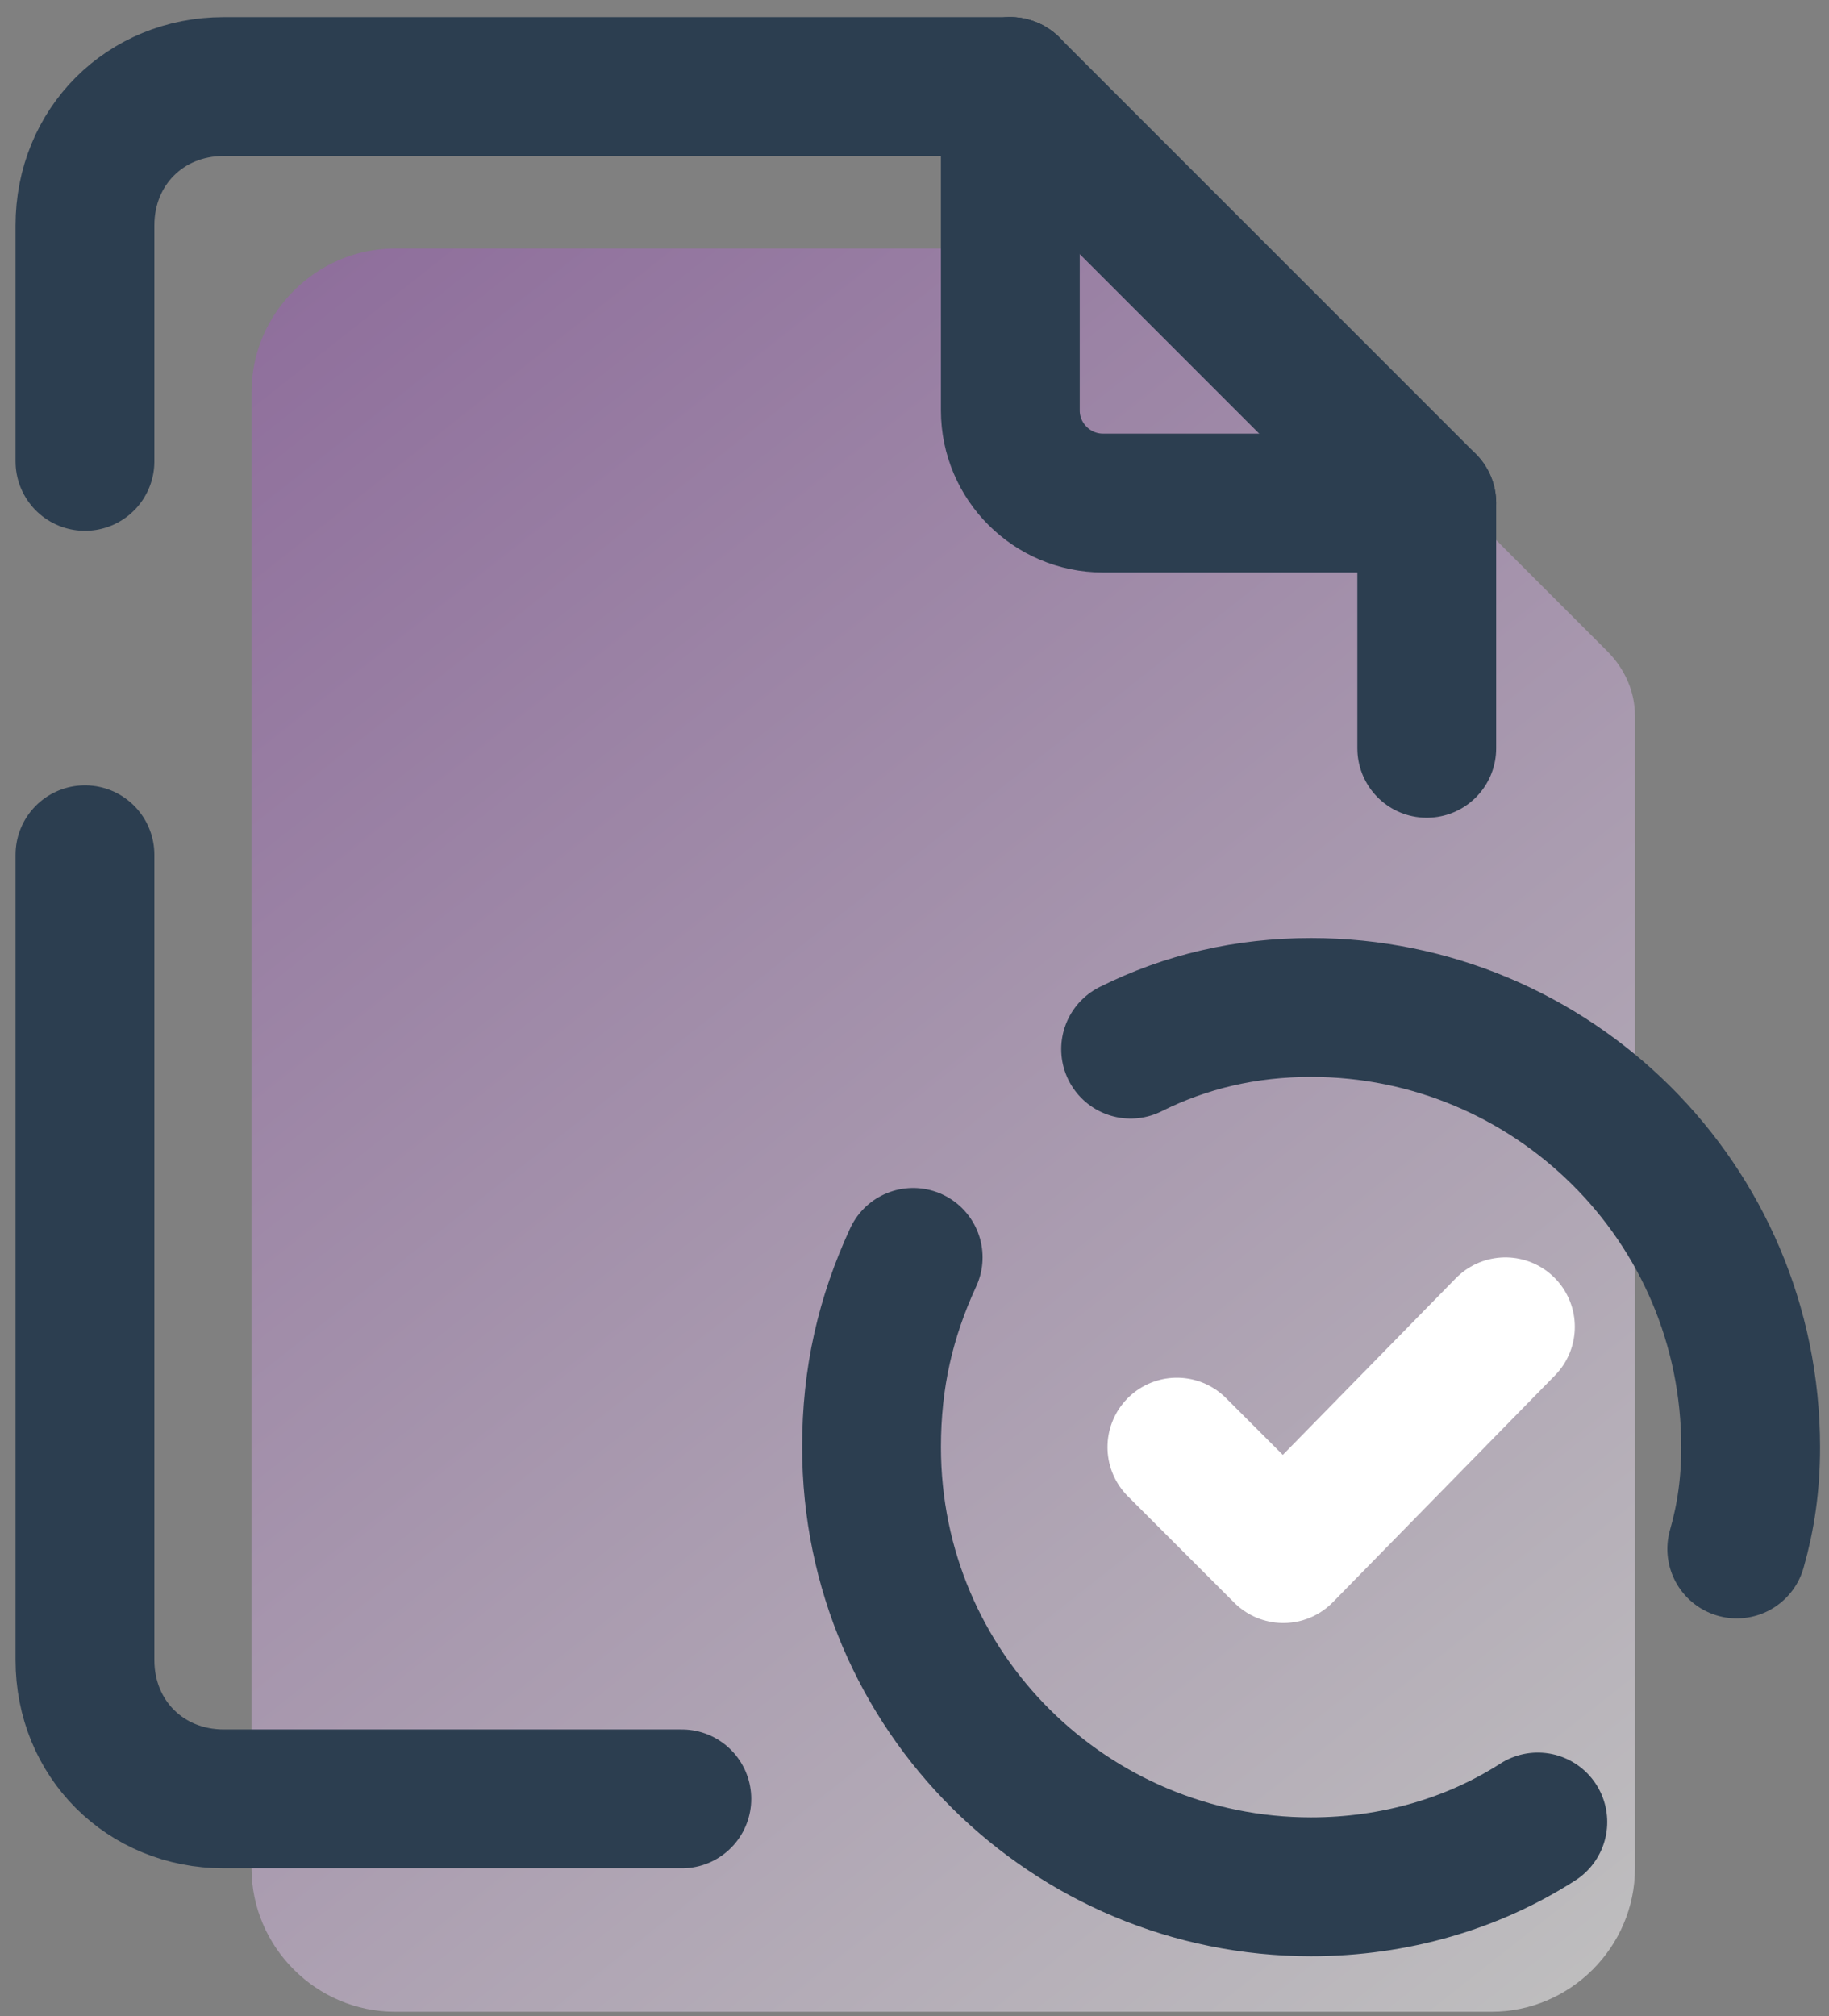 <svg width="98" height="108" viewBox="0 0 98 108" fill="none" xmlns="http://www.w3.org/2000/svg">
<rect x="0" y="0" width="98" height="108" fill="#808080" stroke="none"/>
<path d="M62.316 13.313H21.162C16.948 13.313 13.477 16.784 13.477 20.998V100.084C13.477 104.298 16.948 107.769 21.162 107.769H79.919C84.133 107.769 87.604 104.298 87.604 100.084V38.353C87.604 37.113 87.108 35.873 86.117 34.882L66.035 14.8C65.044 13.809 63.804 13.313 62.316 13.313Z" fill="url(#paint0_linear_10_60)" fill-opacity="0.5"/>
<path d="M76.448 40.088V26.948H59.094C56.367 26.948 54.135 24.717 54.135 21.99V4.636" stroke="#2C3E50" stroke-width="7.438" stroke-miterlimit="10" stroke-linecap="round" stroke-linejoin="round"/>
<path d="M4.552 45.79V88.927C4.552 93.142 7.775 96.365 11.99 96.365H36.533" stroke="#2C3E50" stroke-width="7.438" stroke-miterlimit="10" stroke-linecap="round" stroke-linejoin="round"/>
<path d="M54.135 4.636H11.99C7.775 4.636 4.552 7.859 4.552 12.073V24.717" stroke="#2C3E50" stroke-width="7.438" stroke-miterlimit="10" stroke-linecap="round" stroke-linejoin="round"/>
<path d="M76.448 26.948L54.135 4.636" stroke="#2C3E50" stroke-width="7.438" stroke-miterlimit="10" stroke-linecap="round" stroke-linejoin="round"/>
<path d="M82.398 97.604C78.927 99.835 74.712 101.075 70.25 101.075C57.358 101.075 46.698 90.663 46.698 77.523C46.698 73.804 47.442 70.581 48.929 67.358" stroke="#2C3E50" stroke-width="7.438" stroke-miterlimit="10" stroke-linecap="round" stroke-linejoin="round"/>
<path d="M60.581 56.202C63.556 54.715 66.779 53.971 70.25 53.971C83.142 53.971 93.802 64.384 93.802 77.523C93.802 79.507 93.554 81.242 93.058 82.977" stroke="#2C3E50" stroke-width="7.438" stroke-miterlimit="10" stroke-linecap="round" stroke-linejoin="round"/>
<path d="M63.06 77.523L68.762 83.225L80.662 71.077" stroke="white" stroke-width="7.438" stroke-miterlimit="10" stroke-linecap="round" stroke-linejoin="round"/>
<defs>
<linearGradient id="paint0_linear_10_60" x1="13" y1="13.001" x2="88" y2="108" gradientUnits="userSpaceOnUse">
<stop stop-color="#9B59B6"/>
<stop offset="1" stop-color="white"/>
</linearGradient>
</defs>
</svg>
